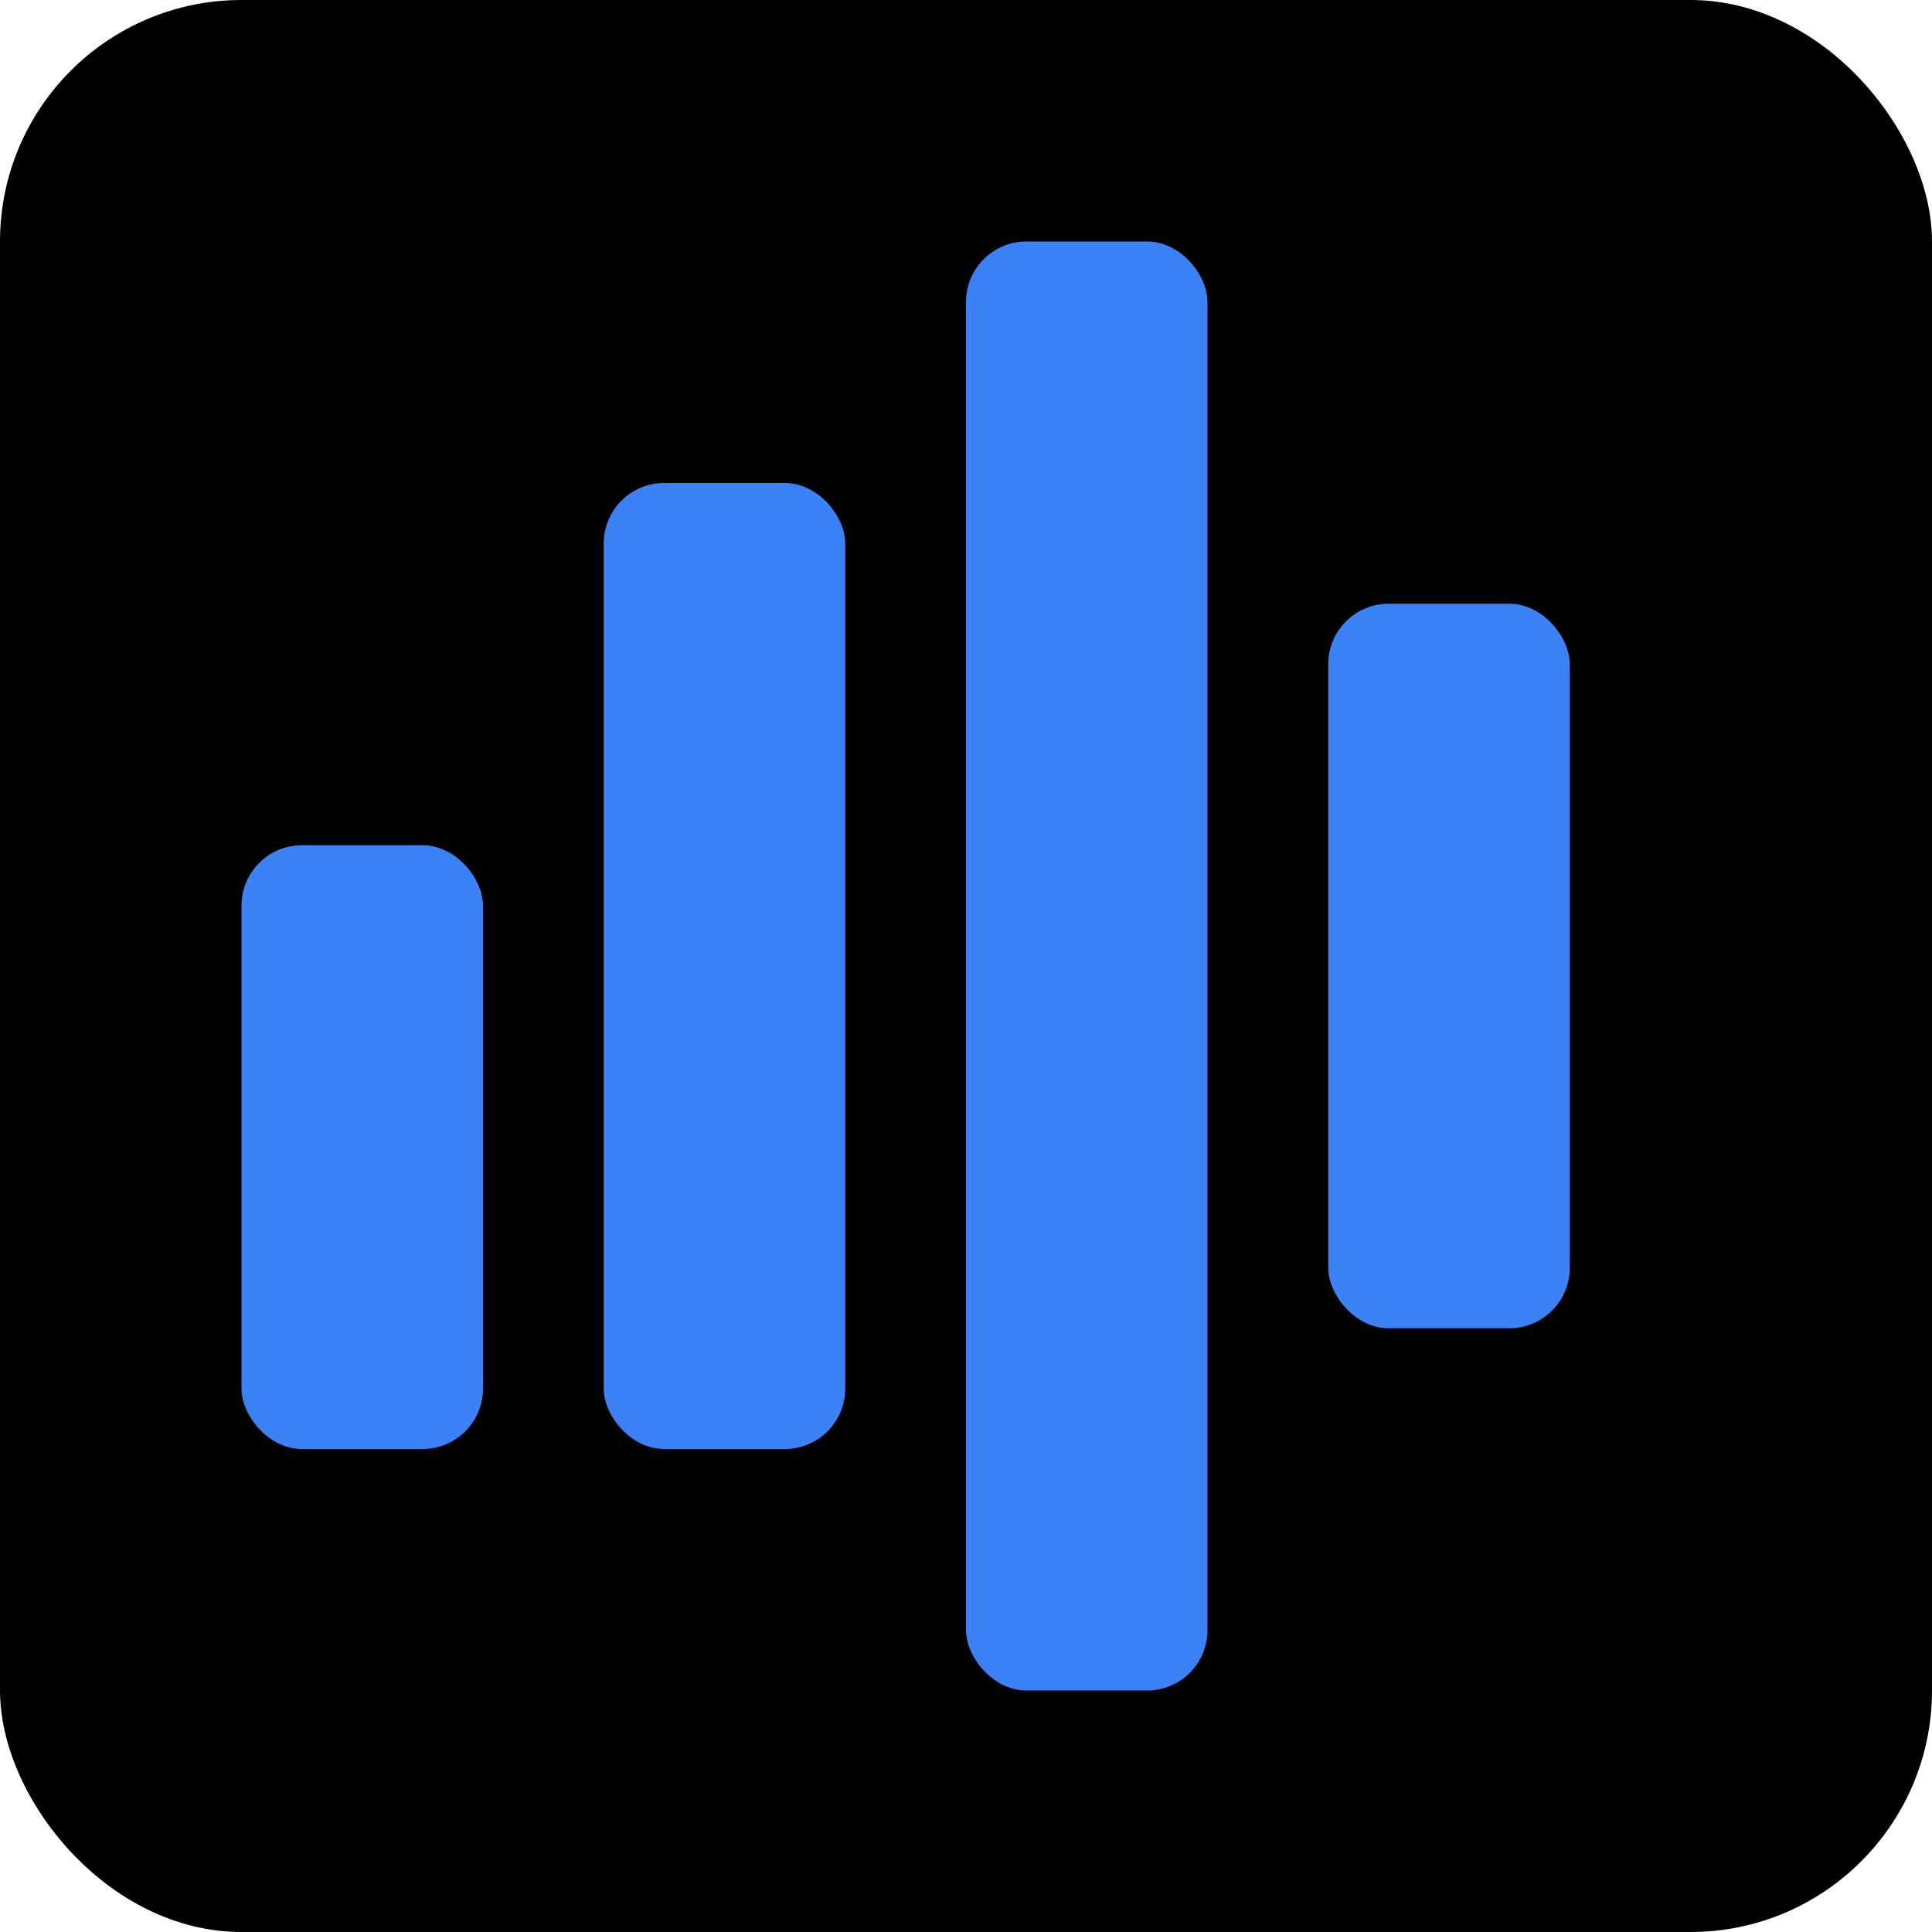 
<svg xmlns="http://www.w3.org/2000/svg" width="32" height="32" viewBox="0 0 32 32">
  <rect width="32" height="32" fill="#000000" rx="4" ry="4"/>
  <rect x="4" y="14" width="4" height="10" fill="#3b82f6" rx="1" ry="1">
    <animate attributeName="height" values="4;12;4" dur="1.2s" repeatCount="indefinite"/>
    <animate attributeName="y" values="20;12;20" dur="1.2s" repeatCount="indefinite"/>
  </rect>
  <rect x="10" y="8" width="4" height="16" fill="#3b82f6" rx="1" ry="1">
    <animate attributeName="height" values="16;6;16" dur="1s" repeatCount="indefinite"/>
    <animate attributeName="y" values="8;18;8" dur="1s" repeatCount="indefinite"/>
  </rect>
  <rect x="16" y="4" width="4" height="24" fill="#3b82f6" rx="1" ry="1">
    <animate attributeName="height" values="24;8;24" dur="0.8s" repeatCount="indefinite"/>
    <animate attributeName="y" values="4;16;4" dur="0.8s" repeatCount="indefinite"/>
  </rect>
  <rect x="22" y="10" width="4" height="12" fill="#3b82f6" rx="1" ry="1">
    <animate attributeName="height" values="12;20;12" dur="1.5s" repeatCount="indefinite"/>
    <animate attributeName="y" values="10;6;10" dur="1.5s" repeatCount="indefinite"/>
  </rect>
</svg>
